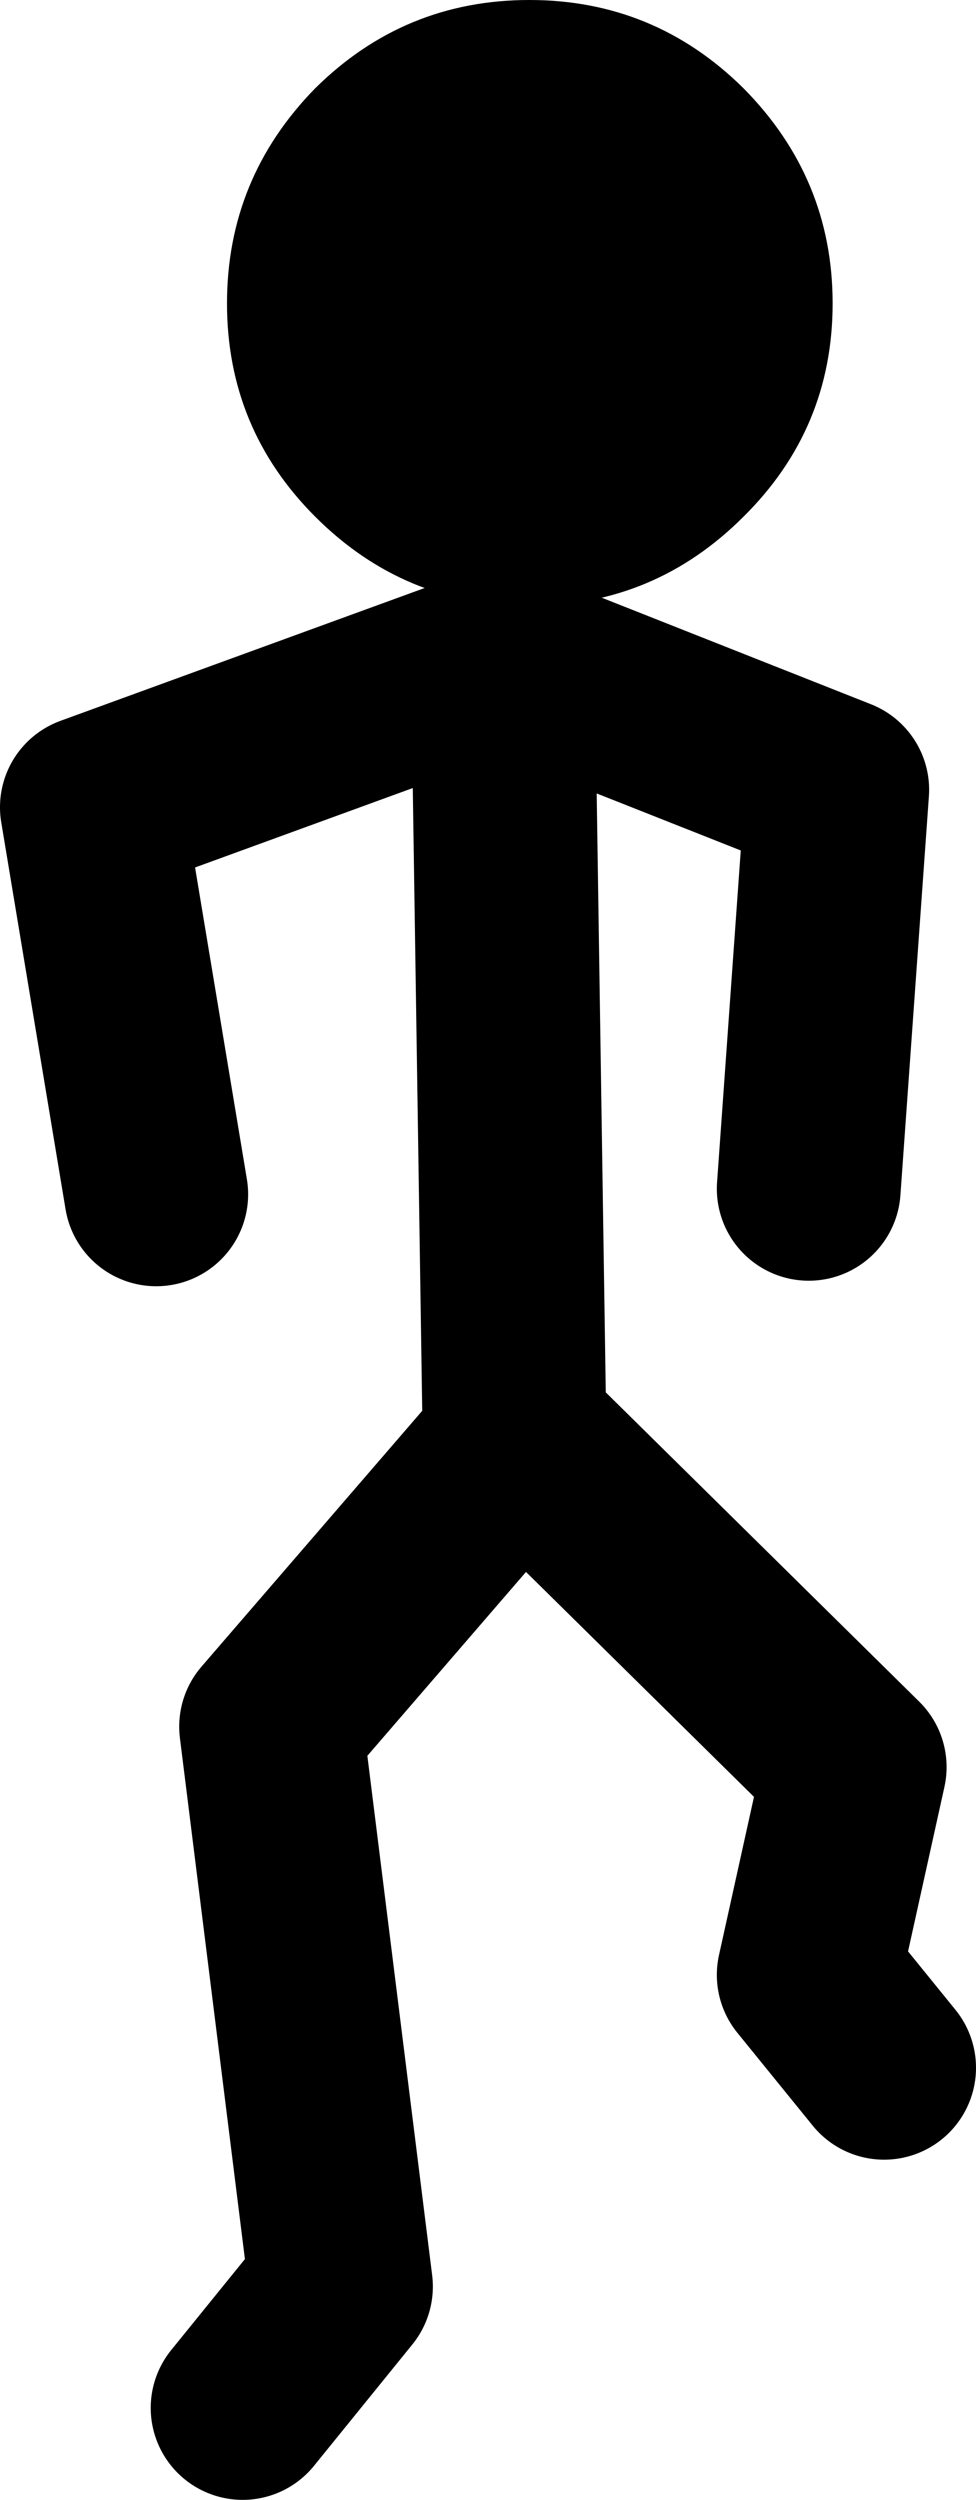 <?xml version="1.0" encoding="UTF-8" standalone="no"?>
<svg xmlns:xlink="http://www.w3.org/1999/xlink" height="135.95px" width="53.1px" xmlns="http://www.w3.org/2000/svg">
  <g transform="matrix(1.0, 0.0, 0.0, 1.0, -28.2, 74.75)">
    <path d="M41.4 56.2 L46.75 49.6 42.95 19.15 56.2 3.8 55.55 -39.0 33.2 -30.85 36.7 -9.8 M72.2 -10.1 L73.75 -31.8 55.55 -39.0 M56.2 3.8 L56.5 3.4 74.7 21.35 72.2 32.65 76.3 37.7" fill="none" stroke="#000000" stroke-linecap="round" stroke-linejoin="round" stroke-width="10.0"/>
    <path d="M68.65 -69.95 Q73.5 -65.05 73.5 -58.25 73.5 -51.45 68.65 -46.65 63.8 -41.8 57.0 -41.8 50.2 -41.8 45.35 -46.65 40.55 -51.45 40.55 -58.25 40.55 -65.05 45.35 -69.95 50.2 -74.75 57.0 -74.75 63.8 -74.75 68.65 -69.95" fill="#000000" fill-rule="evenodd" stroke="none"/>
  </g>
</svg>

